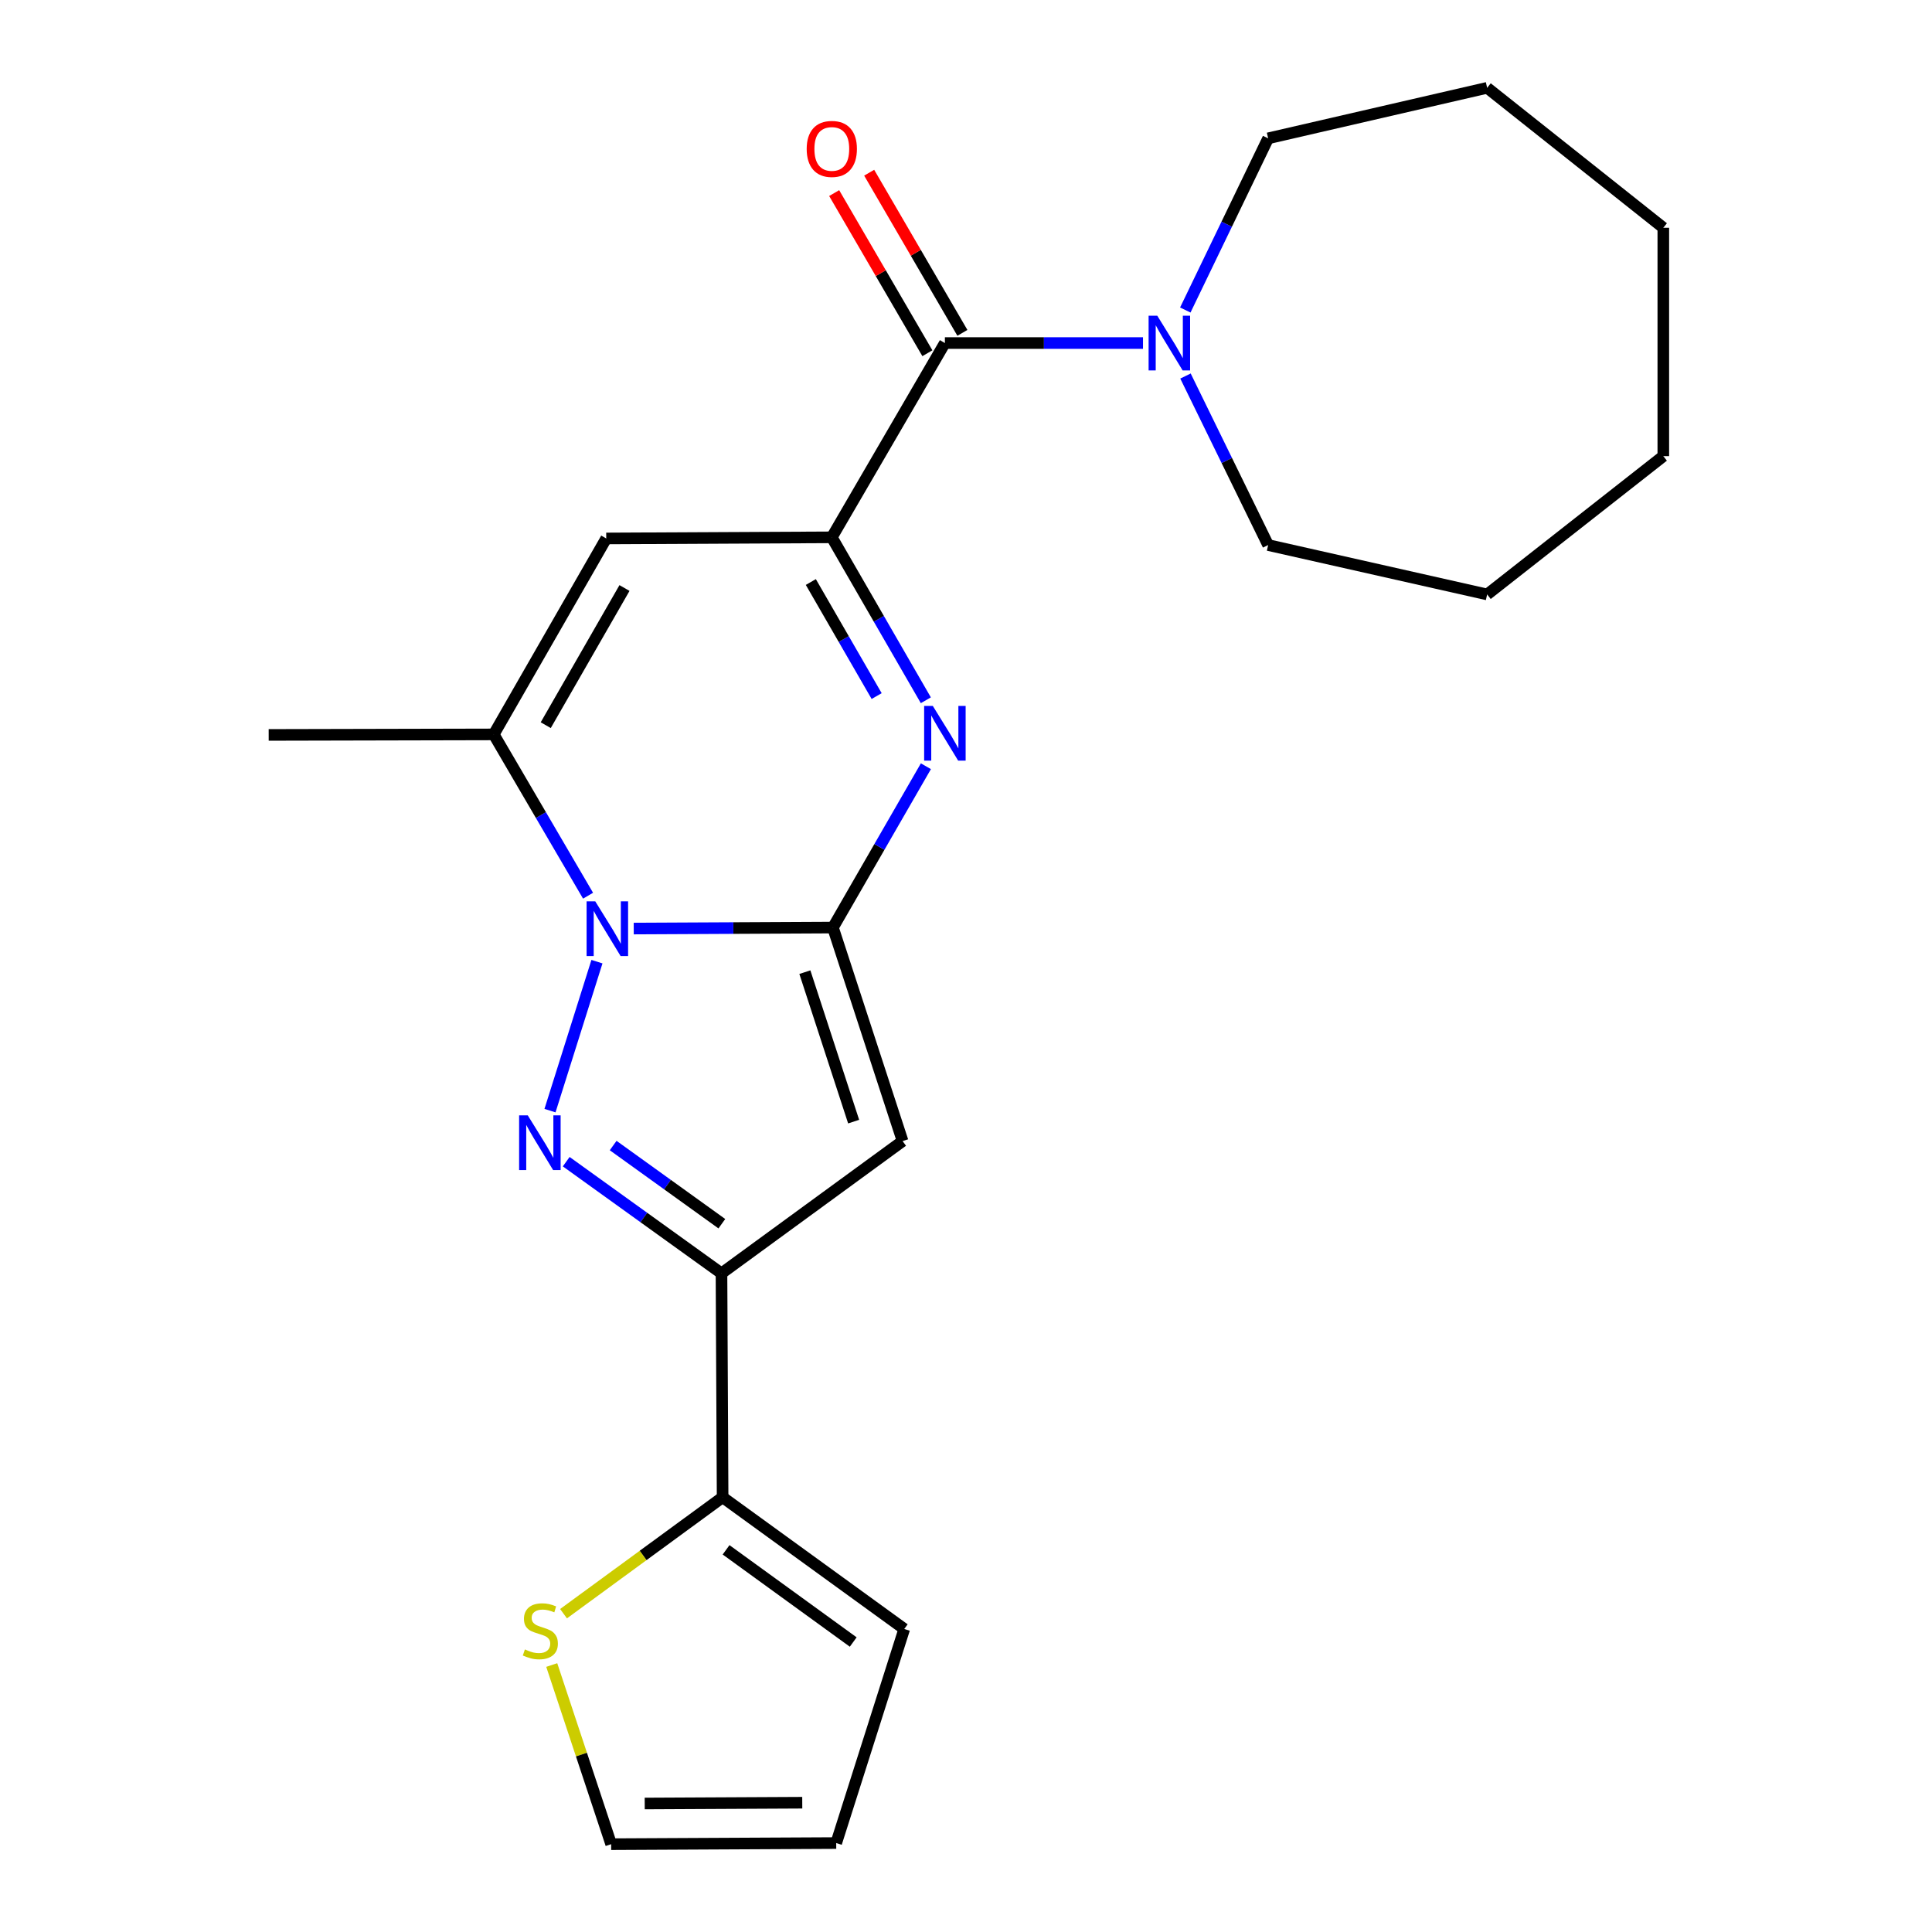 <?xml version='1.0' encoding='iso-8859-1'?>
<svg version='1.1' baseProfile='full'
              xmlns='http://www.w3.org/2000/svg'
                      xmlns:rdkit='http://www.rdkit.org/xml'
                      xmlns:xlink='http://www.w3.org/1999/xlink'
                  xml:space='preserve'
width='1000px' height='1000px' viewBox='0 0 1000 1000'>
<!-- END OF HEADER -->
<rect style='opacity:1.0;fill:#FFFFFF;stroke:none' width='1000' height='1000' x='0' y='0'> </rect>
<path class='bond-0' d='M 431.123,480.104 L 379.57,480.362' style='fill:none;fill-rule:evenodd;stroke:#000000;stroke-width:6px;stroke-linecap:butt;stroke-linejoin:miter;stroke-opacity:1' />
<path class='bond-0' d='M 379.57,480.362 L 328.018,480.619' style='fill:none;fill-rule:evenodd;stroke:#0000FF;stroke-width:6px;stroke-linecap:butt;stroke-linejoin:miter;stroke-opacity:1' />
<path class='bond-2' d='M 431.123,480.104 L 455.182,438.355' style='fill:none;fill-rule:evenodd;stroke:#000000;stroke-width:6px;stroke-linecap:butt;stroke-linejoin:miter;stroke-opacity:1' />
<path class='bond-2' d='M 455.182,438.355 L 479.242,396.605' style='fill:none;fill-rule:evenodd;stroke:#0000FF;stroke-width:6px;stroke-linecap:butt;stroke-linejoin:miter;stroke-opacity:1' />
<path class='bond-3' d='M 431.123,480.104 L 467.186,590.625' style='fill:none;fill-rule:evenodd;stroke:#000000;stroke-width:6px;stroke-linecap:butt;stroke-linejoin:miter;stroke-opacity:1' />
<path class='bond-3' d='M 416.599,503.187 L 441.844,580.551' style='fill:none;fill-rule:evenodd;stroke:#000000;stroke-width:6px;stroke-linecap:butt;stroke-linejoin:miter;stroke-opacity:1' />
<path class='bond-1' d='M 308.98,497.751 L 284.675,574.858' style='fill:none;fill-rule:evenodd;stroke:#0000FF;stroke-width:6px;stroke-linecap:butt;stroke-linejoin:miter;stroke-opacity:1' />
<path class='bond-6' d='M 304.376,463.615 L 279.967,421.87' style='fill:none;fill-rule:evenodd;stroke:#0000FF;stroke-width:6px;stroke-linecap:butt;stroke-linejoin:miter;stroke-opacity:1' />
<path class='bond-6' d='M 279.967,421.87 L 255.557,380.126' style='fill:none;fill-rule:evenodd;stroke:#000000;stroke-width:6px;stroke-linecap:butt;stroke-linejoin:miter;stroke-opacity:1' />
<path class='bond-23' d='M 293.072,601.281 L 333.256,630.182' style='fill:none;fill-rule:evenodd;stroke:#0000FF;stroke-width:6px;stroke-linecap:butt;stroke-linejoin:miter;stroke-opacity:1' />
<path class='bond-23' d='M 333.256,630.182 L 373.44,659.083' style='fill:none;fill-rule:evenodd;stroke:#000000;stroke-width:6px;stroke-linecap:butt;stroke-linejoin:miter;stroke-opacity:1' />
<path class='bond-23' d='M 317.369,592.93 L 345.498,613.16' style='fill:none;fill-rule:evenodd;stroke:#0000FF;stroke-width:6px;stroke-linecap:butt;stroke-linejoin:miter;stroke-opacity:1' />
<path class='bond-23' d='M 345.498,613.16 L 373.627,633.391' style='fill:none;fill-rule:evenodd;stroke:#000000;stroke-width:6px;stroke-linecap:butt;stroke-linejoin:miter;stroke-opacity:1' />
<path class='bond-5' d='M 479.212,362.456 L 454.876,320.288' style='fill:none;fill-rule:evenodd;stroke:#0000FF;stroke-width:6px;stroke-linecap:butt;stroke-linejoin:miter;stroke-opacity:1' />
<path class='bond-5' d='M 454.876,320.288 L 430.54,278.121' style='fill:none;fill-rule:evenodd;stroke:#000000;stroke-width:6px;stroke-linecap:butt;stroke-linejoin:miter;stroke-opacity:1' />
<path class='bond-5' d='M 453.751,360.286 L 436.716,330.769' style='fill:none;fill-rule:evenodd;stroke:#0000FF;stroke-width:6px;stroke-linecap:butt;stroke-linejoin:miter;stroke-opacity:1' />
<path class='bond-5' d='M 436.716,330.769 L 419.681,301.251' style='fill:none;fill-rule:evenodd;stroke:#000000;stroke-width:6px;stroke-linecap:butt;stroke-linejoin:miter;stroke-opacity:1' />
<path class='bond-4' d='M 467.186,590.625 L 373.44,659.083' style='fill:none;fill-rule:evenodd;stroke:#000000;stroke-width:6px;stroke-linecap:butt;stroke-linejoin:miter;stroke-opacity:1' />
<path class='bond-9' d='M 373.44,659.083 L 374.022,774.985' style='fill:none;fill-rule:evenodd;stroke:#000000;stroke-width:6px;stroke-linecap:butt;stroke-linejoin:miter;stroke-opacity:1' />
<path class='bond-7' d='M 430.54,278.121 L 313.788,278.703' style='fill:none;fill-rule:evenodd;stroke:#000000;stroke-width:6px;stroke-linecap:butt;stroke-linejoin:miter;stroke-opacity:1' />
<path class='bond-8' d='M 430.54,278.121 L 489.074,177.56' style='fill:none;fill-rule:evenodd;stroke:#000000;stroke-width:6px;stroke-linecap:butt;stroke-linejoin:miter;stroke-opacity:1' />
<path class='bond-16' d='M 255.557,380.126 L 139.073,380.394' style='fill:none;fill-rule:evenodd;stroke:#000000;stroke-width:6px;stroke-linecap:butt;stroke-linejoin:miter;stroke-opacity:1' />
<path class='bond-24' d='M 255.557,380.126 L 313.788,278.703' style='fill:none;fill-rule:evenodd;stroke:#000000;stroke-width:6px;stroke-linecap:butt;stroke-linejoin:miter;stroke-opacity:1' />
<path class='bond-24' d='M 282.475,375.352 L 323.237,304.356' style='fill:none;fill-rule:evenodd;stroke:#000000;stroke-width:6px;stroke-linecap:butt;stroke-linejoin:miter;stroke-opacity:1' />
<path class='bond-10' d='M 489.074,177.56 L 540.342,177.56' style='fill:none;fill-rule:evenodd;stroke:#000000;stroke-width:6px;stroke-linecap:butt;stroke-linejoin:miter;stroke-opacity:1' />
<path class='bond-10' d='M 540.342,177.56 L 591.611,177.56' style='fill:none;fill-rule:evenodd;stroke:#0000FF;stroke-width:6px;stroke-linecap:butt;stroke-linejoin:miter;stroke-opacity:1' />
<path class='bond-12' d='M 498.134,172.286 L 474.01,130.84' style='fill:none;fill-rule:evenodd;stroke:#000000;stroke-width:6px;stroke-linecap:butt;stroke-linejoin:miter;stroke-opacity:1' />
<path class='bond-12' d='M 474.01,130.84 L 449.885,89.394' style='fill:none;fill-rule:evenodd;stroke:#FF0000;stroke-width:6px;stroke-linecap:butt;stroke-linejoin:miter;stroke-opacity:1' />
<path class='bond-12' d='M 480.013,182.833 L 455.889,141.387' style='fill:none;fill-rule:evenodd;stroke:#000000;stroke-width:6px;stroke-linecap:butt;stroke-linejoin:miter;stroke-opacity:1' />
<path class='bond-12' d='M 455.889,141.387 L 431.764,99.941' style='fill:none;fill-rule:evenodd;stroke:#FF0000;stroke-width:6px;stroke-linecap:butt;stroke-linejoin:miter;stroke-opacity:1' />
<path class='bond-11' d='M 374.022,774.985 L 332.853,805.113' style='fill:none;fill-rule:evenodd;stroke:#000000;stroke-width:6px;stroke-linecap:butt;stroke-linejoin:miter;stroke-opacity:1' />
<path class='bond-11' d='M 332.853,805.113 L 291.684,835.241' style='fill:none;fill-rule:evenodd;stroke:#CCCC00;stroke-width:6px;stroke-linecap:butt;stroke-linejoin:miter;stroke-opacity:1' />
<path class='bond-13' d='M 374.022,774.985 L 468.037,843.163' style='fill:none;fill-rule:evenodd;stroke:#000000;stroke-width:6px;stroke-linecap:butt;stroke-linejoin:miter;stroke-opacity:1' />
<path class='bond-13' d='M 375.815,802.185 L 441.625,849.91' style='fill:none;fill-rule:evenodd;stroke:#000000;stroke-width:6px;stroke-linecap:butt;stroke-linejoin:miter;stroke-opacity:1' />
<path class='bond-17' d='M 613.604,194.629 L 634.998,238.373' style='fill:none;fill-rule:evenodd;stroke:#0000FF;stroke-width:6px;stroke-linecap:butt;stroke-linejoin:miter;stroke-opacity:1' />
<path class='bond-17' d='M 634.998,238.373 L 656.392,282.116' style='fill:none;fill-rule:evenodd;stroke:#000000;stroke-width:6px;stroke-linecap:butt;stroke-linejoin:miter;stroke-opacity:1' />
<path class='bond-18' d='M 613.509,160.458 L 634.95,116.032' style='fill:none;fill-rule:evenodd;stroke:#0000FF;stroke-width:6px;stroke-linecap:butt;stroke-linejoin:miter;stroke-opacity:1' />
<path class='bond-18' d='M 634.95,116.032 L 656.392,71.605' style='fill:none;fill-rule:evenodd;stroke:#000000;stroke-width:6px;stroke-linecap:butt;stroke-linejoin:miter;stroke-opacity:1' />
<path class='bond-14' d='M 285.582,861.816 L 300.961,908.181' style='fill:none;fill-rule:evenodd;stroke:#CCCC00;stroke-width:6px;stroke-linecap:butt;stroke-linejoin:miter;stroke-opacity:1' />
<path class='bond-14' d='M 300.961,908.181 L 316.339,954.545' style='fill:none;fill-rule:evenodd;stroke:#000000;stroke-width:6px;stroke-linecap:butt;stroke-linejoin:miter;stroke-opacity:1' />
<path class='bond-15' d='M 468.037,843.163 L 432.823,953.963' style='fill:none;fill-rule:evenodd;stroke:#000000;stroke-width:6px;stroke-linecap:butt;stroke-linejoin:miter;stroke-opacity:1' />
<path class='bond-25' d='M 316.339,954.545 L 432.823,953.963' style='fill:none;fill-rule:evenodd;stroke:#000000;stroke-width:6px;stroke-linecap:butt;stroke-linejoin:miter;stroke-opacity:1' />
<path class='bond-25' d='M 333.707,933.491 L 415.246,933.083' style='fill:none;fill-rule:evenodd;stroke:#000000;stroke-width:6px;stroke-linecap:butt;stroke-linejoin:miter;stroke-opacity:1' />
<path class='bond-19' d='M 656.392,282.116 L 769.743,307.684' style='fill:none;fill-rule:evenodd;stroke:#000000;stroke-width:6px;stroke-linecap:butt;stroke-linejoin:miter;stroke-opacity:1' />
<path class='bond-20' d='M 656.392,71.605 L 769.743,45.455' style='fill:none;fill-rule:evenodd;stroke:#000000;stroke-width:6px;stroke-linecap:butt;stroke-linejoin:miter;stroke-opacity:1' />
<path class='bond-21' d='M 769.743,307.684 L 860.927,236.093' style='fill:none;fill-rule:evenodd;stroke:#000000;stroke-width:6px;stroke-linecap:butt;stroke-linejoin:miter;stroke-opacity:1' />
<path class='bond-22' d='M 769.743,45.455 L 860.927,117.896' style='fill:none;fill-rule:evenodd;stroke:#000000;stroke-width:6px;stroke-linecap:butt;stroke-linejoin:miter;stroke-opacity:1' />
<path class='bond-26' d='M 860.927,236.093 L 860.927,117.896' style='fill:none;fill-rule:evenodd;stroke:#000000;stroke-width:6px;stroke-linecap:butt;stroke-linejoin:miter;stroke-opacity:1' />
<path  class='atom-1' d='M 308.099 466.527
L 317.379 481.527
Q 318.299 483.007, 319.779 485.687
Q 321.259 488.367, 321.339 488.527
L 321.339 466.527
L 325.099 466.527
L 325.099 494.847
L 321.219 494.847
L 311.259 478.447
Q 310.099 476.527, 308.859 474.327
Q 307.659 472.127, 307.299 471.447
L 307.299 494.847
L 303.619 494.847
L 303.619 466.527
L 308.099 466.527
' fill='#0000FF'/>
<path  class='atom-2' d='M 273.177 577.315
L 282.457 592.315
Q 283.377 593.795, 284.857 596.475
Q 286.337 599.155, 286.417 599.315
L 286.417 577.315
L 290.177 577.315
L 290.177 605.635
L 286.297 605.635
L 276.337 589.235
Q 275.177 587.315, 273.937 585.115
Q 272.737 582.915, 272.377 582.235
L 272.377 605.635
L 268.697 605.635
L 268.697 577.315
L 273.177 577.315
' fill='#0000FF'/>
<path  class='atom-3' d='M 482.814 365.383
L 492.094 380.383
Q 493.014 381.863, 494.494 384.543
Q 495.974 387.223, 496.054 387.383
L 496.054 365.383
L 499.814 365.383
L 499.814 393.703
L 495.934 393.703
L 485.974 377.303
Q 484.814 375.383, 483.574 373.183
Q 482.374 370.983, 482.014 370.303
L 482.014 393.703
L 478.334 393.703
L 478.334 365.383
L 482.814 365.383
' fill='#0000FF'/>
<path  class='atom-11' d='M 598.995 163.4
L 608.275 178.4
Q 609.195 179.88, 610.675 182.56
Q 612.155 185.24, 612.235 185.4
L 612.235 163.4
L 615.995 163.4
L 615.995 191.72
L 612.115 191.72
L 602.155 175.32
Q 600.995 173.4, 599.755 171.2
Q 598.555 169, 598.195 168.32
L 598.195 191.72
L 594.515 191.72
L 594.515 163.4
L 598.995 163.4
' fill='#0000FF'/>
<path  class='atom-12' d='M 271.681 853.745
Q 272.001 853.865, 273.321 854.425
Q 274.641 854.985, 276.081 855.345
Q 277.561 855.665, 279.001 855.665
Q 281.681 855.665, 283.241 854.385
Q 284.801 853.065, 284.801 850.785
Q 284.801 849.225, 284.001 848.265
Q 283.241 847.305, 282.041 846.785
Q 280.841 846.265, 278.841 845.665
Q 276.321 844.905, 274.801 844.185
Q 273.321 843.465, 272.241 841.945
Q 271.201 840.425, 271.201 837.865
Q 271.201 834.305, 273.601 832.105
Q 276.041 829.905, 280.841 829.905
Q 284.121 829.905, 287.841 831.465
L 286.921 834.545
Q 283.521 833.145, 280.961 833.145
Q 278.201 833.145, 276.681 834.305
Q 275.161 835.425, 275.201 837.385
Q 275.201 838.905, 275.961 839.825
Q 276.761 840.745, 277.881 841.265
Q 279.041 841.785, 280.961 842.385
Q 283.521 843.185, 285.041 843.985
Q 286.561 844.785, 287.641 846.425
Q 288.761 848.025, 288.761 850.785
Q 288.761 854.705, 286.121 856.825
Q 283.521 858.905, 279.161 858.905
Q 276.641 858.905, 274.721 858.345
Q 272.841 857.825, 270.601 856.905
L 271.681 853.745
' fill='#CCCC00'/>
<path  class='atom-13' d='M 417.54 77.079
Q 417.54 70.278, 420.9 66.478
Q 424.26 62.678, 430.54 62.678
Q 436.82 62.678, 440.18 66.478
Q 443.54 70.278, 443.54 77.079
Q 443.54 83.959, 440.14 87.879
Q 436.74 91.758, 430.54 91.758
Q 424.3 91.758, 420.9 87.879
Q 417.54 83.999, 417.54 77.079
M 430.54 88.558
Q 434.86 88.558, 437.18 85.678
Q 439.54 82.758, 439.54 77.079
Q 439.54 71.519, 437.18 68.719
Q 434.86 65.879, 430.54 65.879
Q 426.22 65.879, 423.86 68.678
Q 421.54 71.478, 421.54 77.079
Q 421.54 82.799, 423.86 85.678
Q 426.22 88.558, 430.54 88.558
' fill='#FF0000'/>
</svg>
